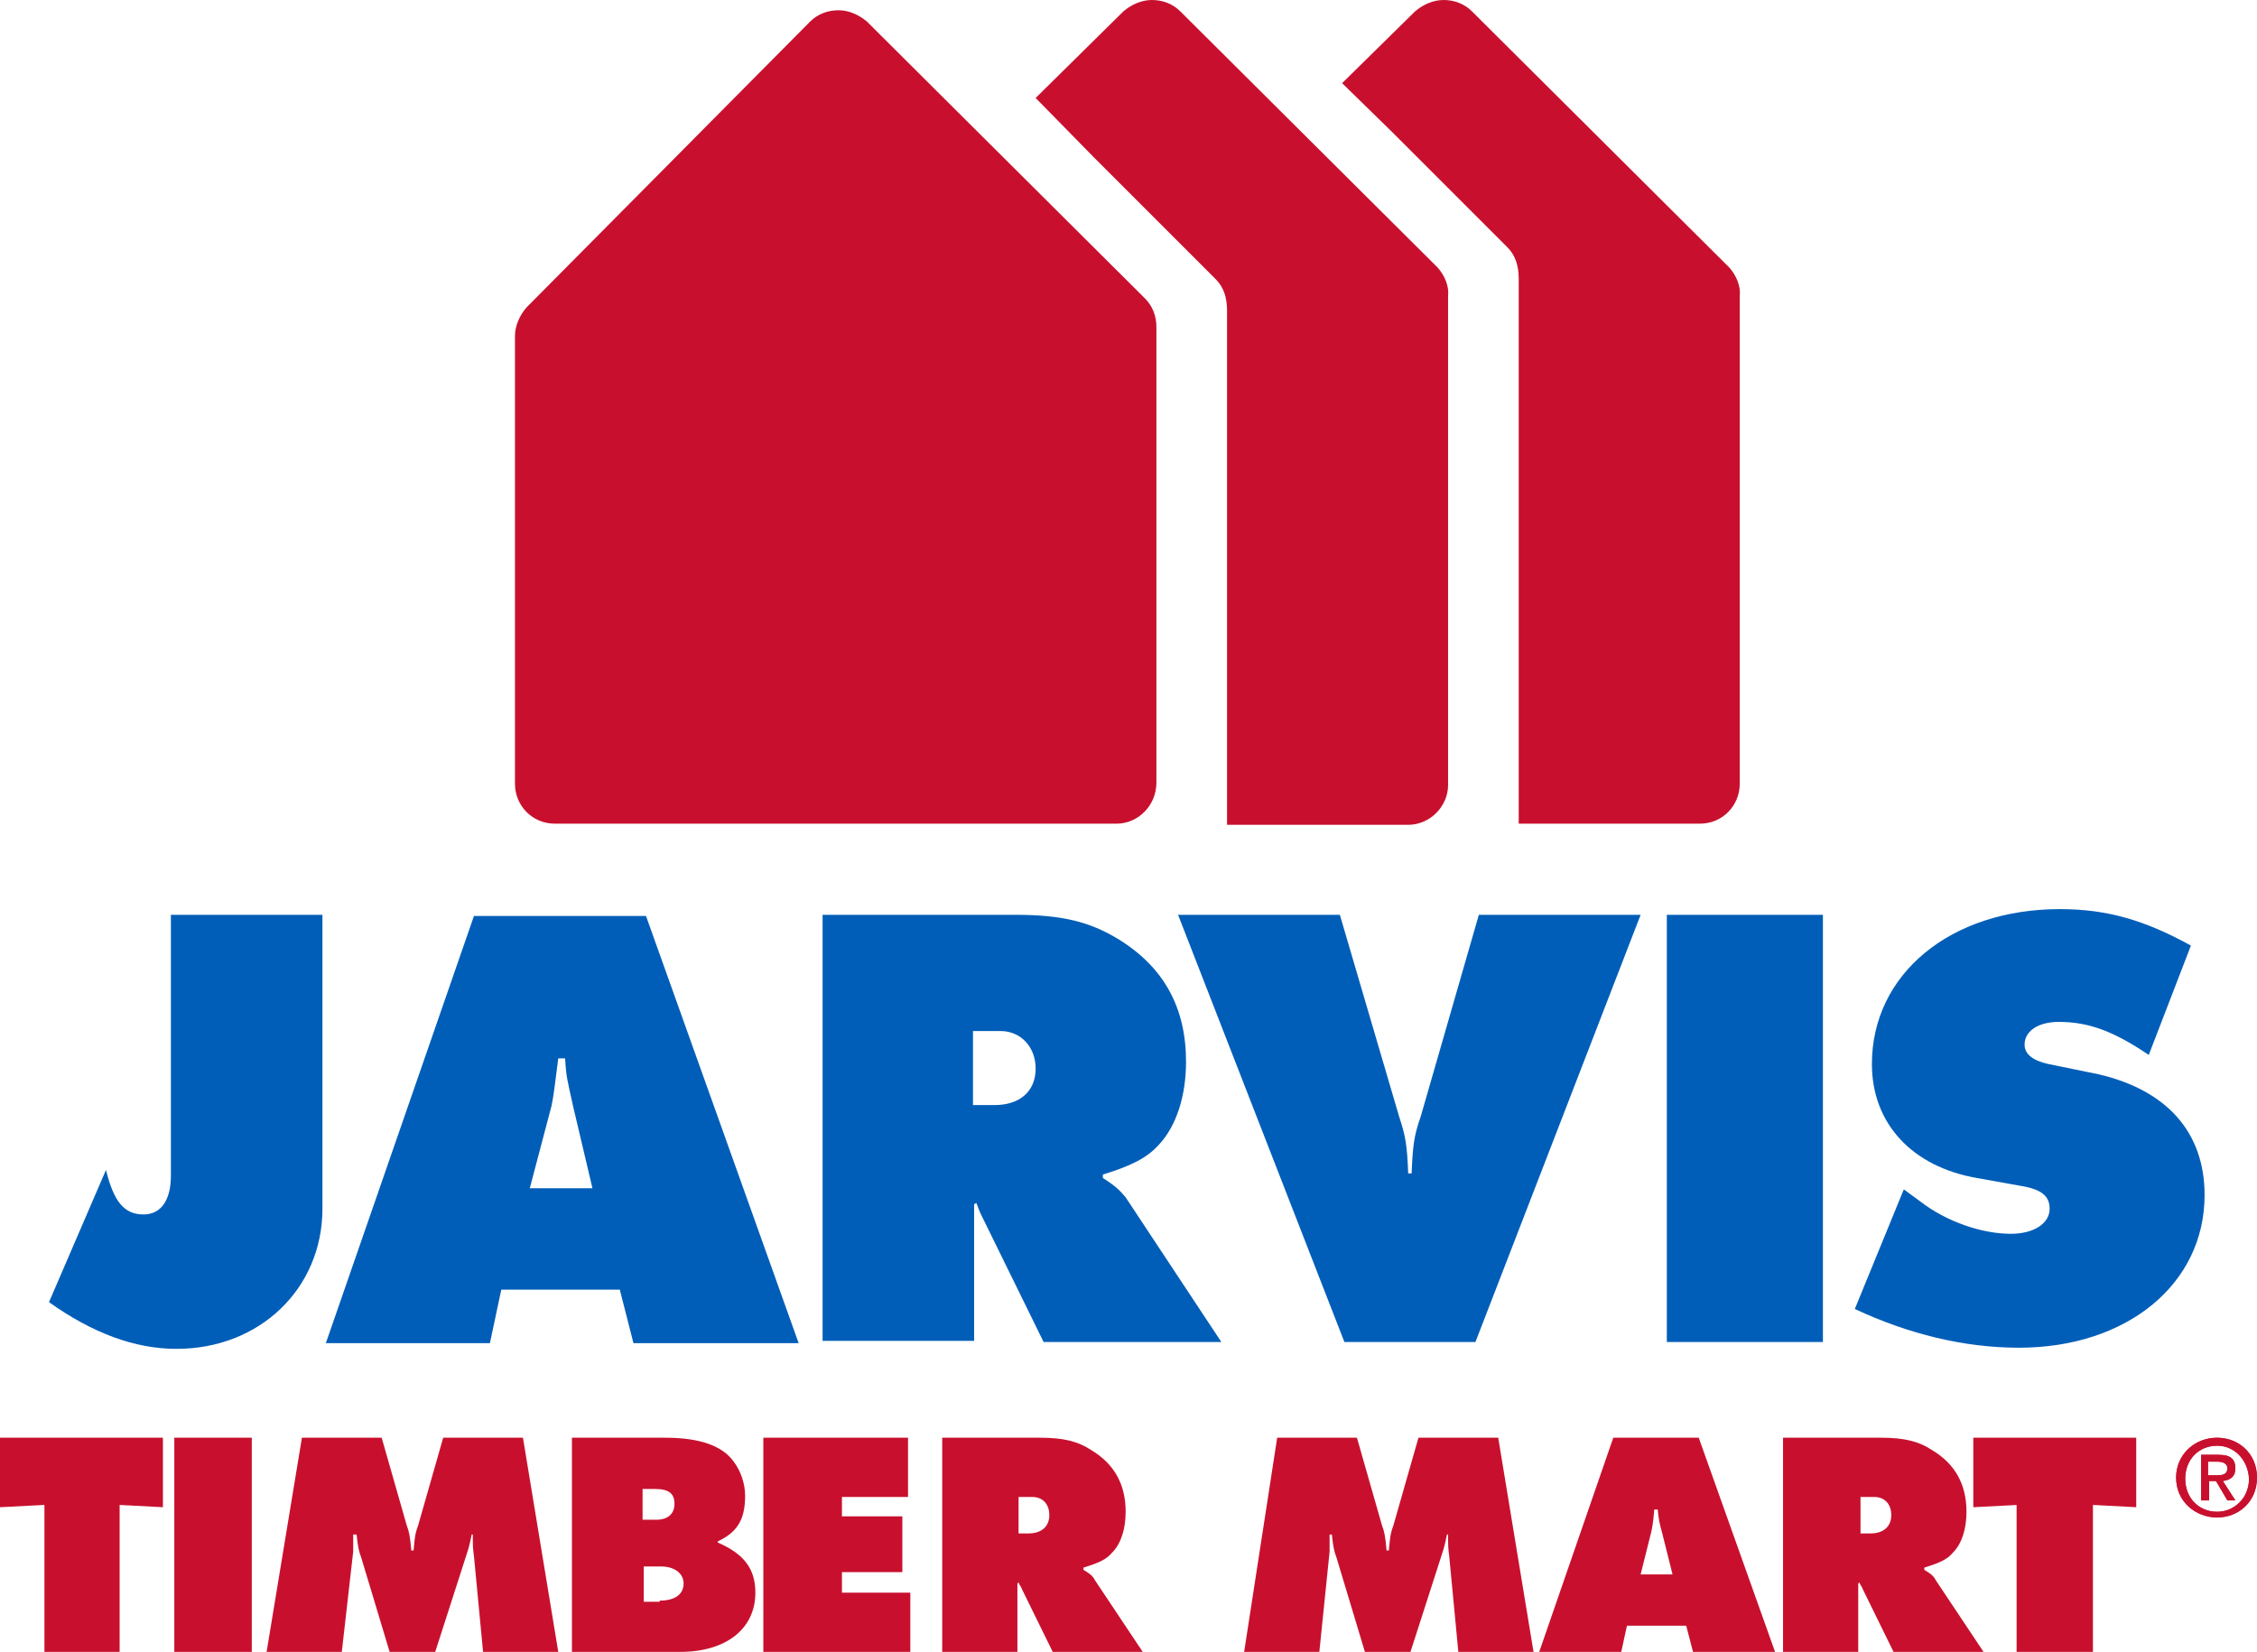 <?xml version="1.0" encoding="UTF-8"?> <!-- Generator: Adobe Illustrator 23.0.1, SVG Export Plug-In . SVG Version: 6.00 Build 0) --> <svg xmlns="http://www.w3.org/2000/svg" xmlns:xlink="http://www.w3.org/1999/xlink" id="Layer_1" x="0px" y="0px" width="198.1px" height="145px" viewBox="0 0 198.1 145" xml:space="preserve"> <g> <g> <g> <path fill="#C8102E" d="M98,72.3H48.7c-2,0-3.5-1.6-3.5-3.5V29.5c0-0.9,0.4-1.8,1-2.5L71.1,1.9c0.7-0.7,1.6-1,2.5-1h0 c0.9,0,1.8,0.4,2.5,1l24.4,24.3c0.7,0.7,1,1.6,1,2.5v40C101.5,70.7,99.9,72.3,98,72.3L98,72.3z"></path> </g> <path fill="#C8102E" d="M126.2,23.5L103.6,1c-0.7-0.7-1.6-1-2.5-1h0c-0.9,0-1.8,0.4-2.5,1l-7.7,7.6l5.1,5.2l0,0l10.7,10.7 c0.7,0.7,1,1.6,1,2.8v38h0l0,1.6v0.3v0.1l0,0l0,2.9v2.2h15.9c1.9,0,3.5-1.6,3.5-3.5V26C127.2,25.1,126.8,24.2,126.2,23.5z"></path> <path fill="#C8102E" d="M151.8,23.5L129.2,1c-0.7-0.7-1.6-1-2.5-1h0c-0.9,0-1.8,0.4-2.5,1l-6.4,6.3l4.4,4.3l1,1l9.1,9.1 c0.7,0.7,1,1.6,1,2.8v40.7h0l0,1.6v0.3v0.1h0l0,2.9v2.2h15.9c2,0,3.5-1.6,3.5-3.5V26C152.8,25.1,152.4,24.2,151.8,23.5z"></path> </g> <g> <path fill="#005EB8" d="M28.3,80.3v25.8c0,7-5.5,12.3-12.8,12.3c-3.7,0-7.4-1.4-11.2-4.1l5-11.6c0.7,2.8,1.6,3.9,3.3,3.9 c1.5,0,2.4-1.2,2.4-3.4V80.3H28.3z"></path> <path fill="#005EB8" d="M43,117.9H28.6l13-37.5h15.1l13.4,37.5H55.6l-1.2-4.7H44L43,117.9z M52,104.3l-1.7-7.2 c-0.5-2.3-0.6-2.5-0.7-4.2H49c-0.3,2.3-0.4,3.3-0.6,4.2l-1.9,7.2H52z"></path> <path fill="#005EB8" d="M72.2,80.3h16.9c4.1,0,6.5,0.6,9,2.1c4.1,2.5,6,6.1,6,10.8c0,2.9-0.8,5.6-2.4,7.3c-1,1.1-2.3,1.8-4.9,2.6 v0.3c1.1,0.7,1.5,1.1,2,1.7l8.4,12.7H91.6l-5.4-11c-0.3-0.6-0.3-0.7-0.5-1.2l-0.2,0.1v12H72.2V80.3z M87.3,97 c2.2,0,3.6-1.2,3.6-3.2c0-1.9-1.3-3.3-3.1-3.3h-2.4V97H87.3z"></path> <path fill="#005EB8" d="M117.6,80.3l5.2,17.7c0.6,1.8,0.7,2.6,0.8,5h0.3c0.1-2.4,0.2-3.3,0.8-5l5.1-17.7h14.2l-14.5,37.5H118 l-14.6-37.5H117.6z"></path> <path fill="#005EB8" d="M146.3,80.3H160v37.5h-13.7V80.3z"></path> <path fill="#005EB8" d="M167.1,104.4l1.5,1.1c2.2,1.7,5.3,2.8,7.9,2.8c2,0,3.4-0.9,3.4-2.2c0-1.1-0.7-1.7-2.5-2l-3.9-0.7 c-5.7-1-9.2-4.8-9.2-10c0-7.9,6.9-13.6,16.5-13.6c4.2,0,7.5,1,11.5,3.2l-3.7,9.6c-3.1-2.1-5.3-2.9-7.9-2.9c-1.8,0-3,0.8-3,2 c0,0.8,0.7,1.4,2.1,1.7l4.4,0.9c6,1.4,9.3,5.1,9.3,10.6c0,7.8-6.8,13.4-16.3,13.4c-4.8,0-9.7-1.2-14.4-3.4L167.1,104.4z"></path> </g> <g> <g> <g> <path fill="#C8102E" d="M3.9,132.1L0,132.3v-6.1h14.3v6.1l-3.8-0.2V145H3.9V132.1z"></path> <path fill="#C8102E" d="M15.3,126.2h6.8V145h-6.8V126.2z"></path> <path fill="#C8102E" d="M26.5,126.2h7l2.2,7.7c0.2,0.5,0.3,1,0.4,2.2h0.2c0.1-1,0.1-1.4,0.4-2.2l2.2-7.7h7l3.1,18.8h-6.6 l-0.8-8.4c-0.1-0.7-0.1-1-0.1-1.9h-0.1c-0.2,1-0.3,1.3-0.4,1.6l-2.8,8.7h-4l-2.5-8.3c-0.2-0.5-0.3-1-0.4-2H31c0,0.9,0,1.2,0,1.5 L30,145h-6.6L26.5,126.2z"></path> <path fill="#C8102E" d="M58.4,126.2c3,0,5,0.7,6,2.1c0.6,0.8,1,1.9,1,3c0,2.1-0.7,3.2-2.4,4v0.1c2.3,1,3.3,2.3,3.3,4.4 c0,3.2-2.6,5.2-6.6,5.2h-9.5v-18.8H58.4z M57.6,133.4c1,0,1.6-0.5,1.6-1.4c0-0.9-0.5-1.3-1.7-1.3h-1.1v2.7H57.6z M57.9,140.5 c1.4,0,2.1-0.6,2.1-1.5c0-0.9-0.8-1.5-2-1.5h-1.5v3.1H57.9z"></path> <path fill="#C8102E" d="M67,126.2h12.7v5.2h-5.8v1.7h5.3v4.9h-5.3v1.8h6v5.2H67V126.2z"></path> <path fill="#C8102E" d="M82.8,126.2h8.5c2,0,3.3,0.3,4.5,1.1c2,1.2,3,3,3,5.4c0,1.5-0.4,2.8-1.2,3.6c-0.5,0.6-1.2,0.9-2.5,1.3 v0.2c0.5,0.3,0.8,0.5,1,0.9l4.2,6.3h-7.9l-2.7-5.5c-0.1-0.3-0.2-0.3-0.3-0.6l-0.1,0.1v6h-6.6V126.2z M90.3,134.6 c1.1,0,1.8-0.6,1.8-1.6s-0.6-1.6-1.5-1.6h-1.2v3.2H90.3z"></path> <path fill="#C8102E" d="M112.1,126.2h7l2.2,7.7c0.2,0.5,0.3,1,0.4,2.2h0.2c0.1-1,0.1-1.4,0.4-2.2l2.2-7.7h7l3.1,18.8h-6.6 l-0.8-8.4c-0.1-0.7-0.1-1-0.1-1.9h-0.1c-0.2,1-0.3,1.3-0.4,1.6l-2.8,8.7h-4l-2.5-8.3c-0.2-0.5-0.3-1-0.4-2h-0.2 c0,0.9,0,1.2,0,1.5l-0.9,8.8h-6.6L112.1,126.2z"></path> <path fill="#C8102E" d="M142.3,145h-7.2l6.5-18.8h7.5l6.7,18.8h-7.2l-0.6-2.3h-5.2L142.3,145z M146.8,138.2l-0.9-3.6 c-0.3-1.1-0.3-1.2-0.4-2.1h-0.3c-0.1,1.2-0.2,1.7-0.3,2.1l-0.9,3.6H146.8z"></path> <path fill="#C8102E" d="M156.6,126.2h8.5c2,0,3.3,0.3,4.5,1.1c2,1.2,3,3,3,5.4c0,1.5-0.4,2.8-1.2,3.6c-0.5,0.6-1.2,0.9-2.5,1.3 v0.2c0.5,0.3,0.8,0.5,1,0.9l4.2,6.3h-7.9l-2.7-5.5c-0.1-0.3-0.2-0.3-0.3-0.6l-0.1,0.1v6h-6.6V126.2z M164.2,134.6 c1.1,0,1.8-0.6,1.8-1.6s-0.6-1.6-1.5-1.6h-1.2v3.2H164.2z"></path> <path fill="#C8102E" d="M177.1,132.1l-3.9,0.2v-6.1h14.3v6.1l-3.8-0.2V145h-6.7V132.1z"></path> </g> </g> <g> <path fill="#C8102E" d="M194.6,133.2c-1.9,0-3.6-1.4-3.6-3.5c0-2,1.6-3.5,3.6-3.5c1.9,0,3.5,1.4,3.5,3.5 C198.1,131.8,196.5,133.2,194.6,133.2 M194.6,126.9c-1.6,0-2.8,1.2-2.8,2.9c0,1.7,1.2,2.9,2.8,2.9c1.5,0,2.8-1.2,2.8-2.9 C197.3,128.1,196.1,126.9,194.6,126.9 M193.9,130v1.7h-0.7v-4h1.5c1,0,1.5,0.3,1.5,1.2c0,0.7-0.4,1-1.1,1.1l1.1,1.7h-0.7l-1-1.7 H193.9z M193.9,129.5h0.7c0.5,0,0.9-0.1,0.9-0.6c0-0.5-0.5-0.6-0.9-0.6h-0.8V129.5z"></path> </g> <path fill="#C8102E" d="M194.6,133.2c-1.9,0-3.6-1.4-3.6-3.5c0-2,1.6-3.5,3.6-3.5c1.9,0,3.5,1.4,3.5,3.5 C198.1,131.8,196.5,133.2,194.6,133.2 M194.6,126.9c-1.6,0-2.8,1.2-2.8,2.9c0,1.7,1.2,2.9,2.8,2.9c1.5,0,2.8-1.2,2.8-2.9 C197.3,128.1,196.1,126.9,194.6,126.9 M193.9,130v1.7h-0.7v-4h1.5c1,0,1.5,0.3,1.5,1.2c0,0.7-0.4,1-1.1,1.1l1.1,1.7h-0.7l-1-1.7 H193.9z M193.9,129.5h0.7c0.5,0,0.9-0.1,0.9-0.6c0-0.5-0.5-0.6-0.9-0.6h-0.8V129.5z"></path> </g> </g> </svg> 
